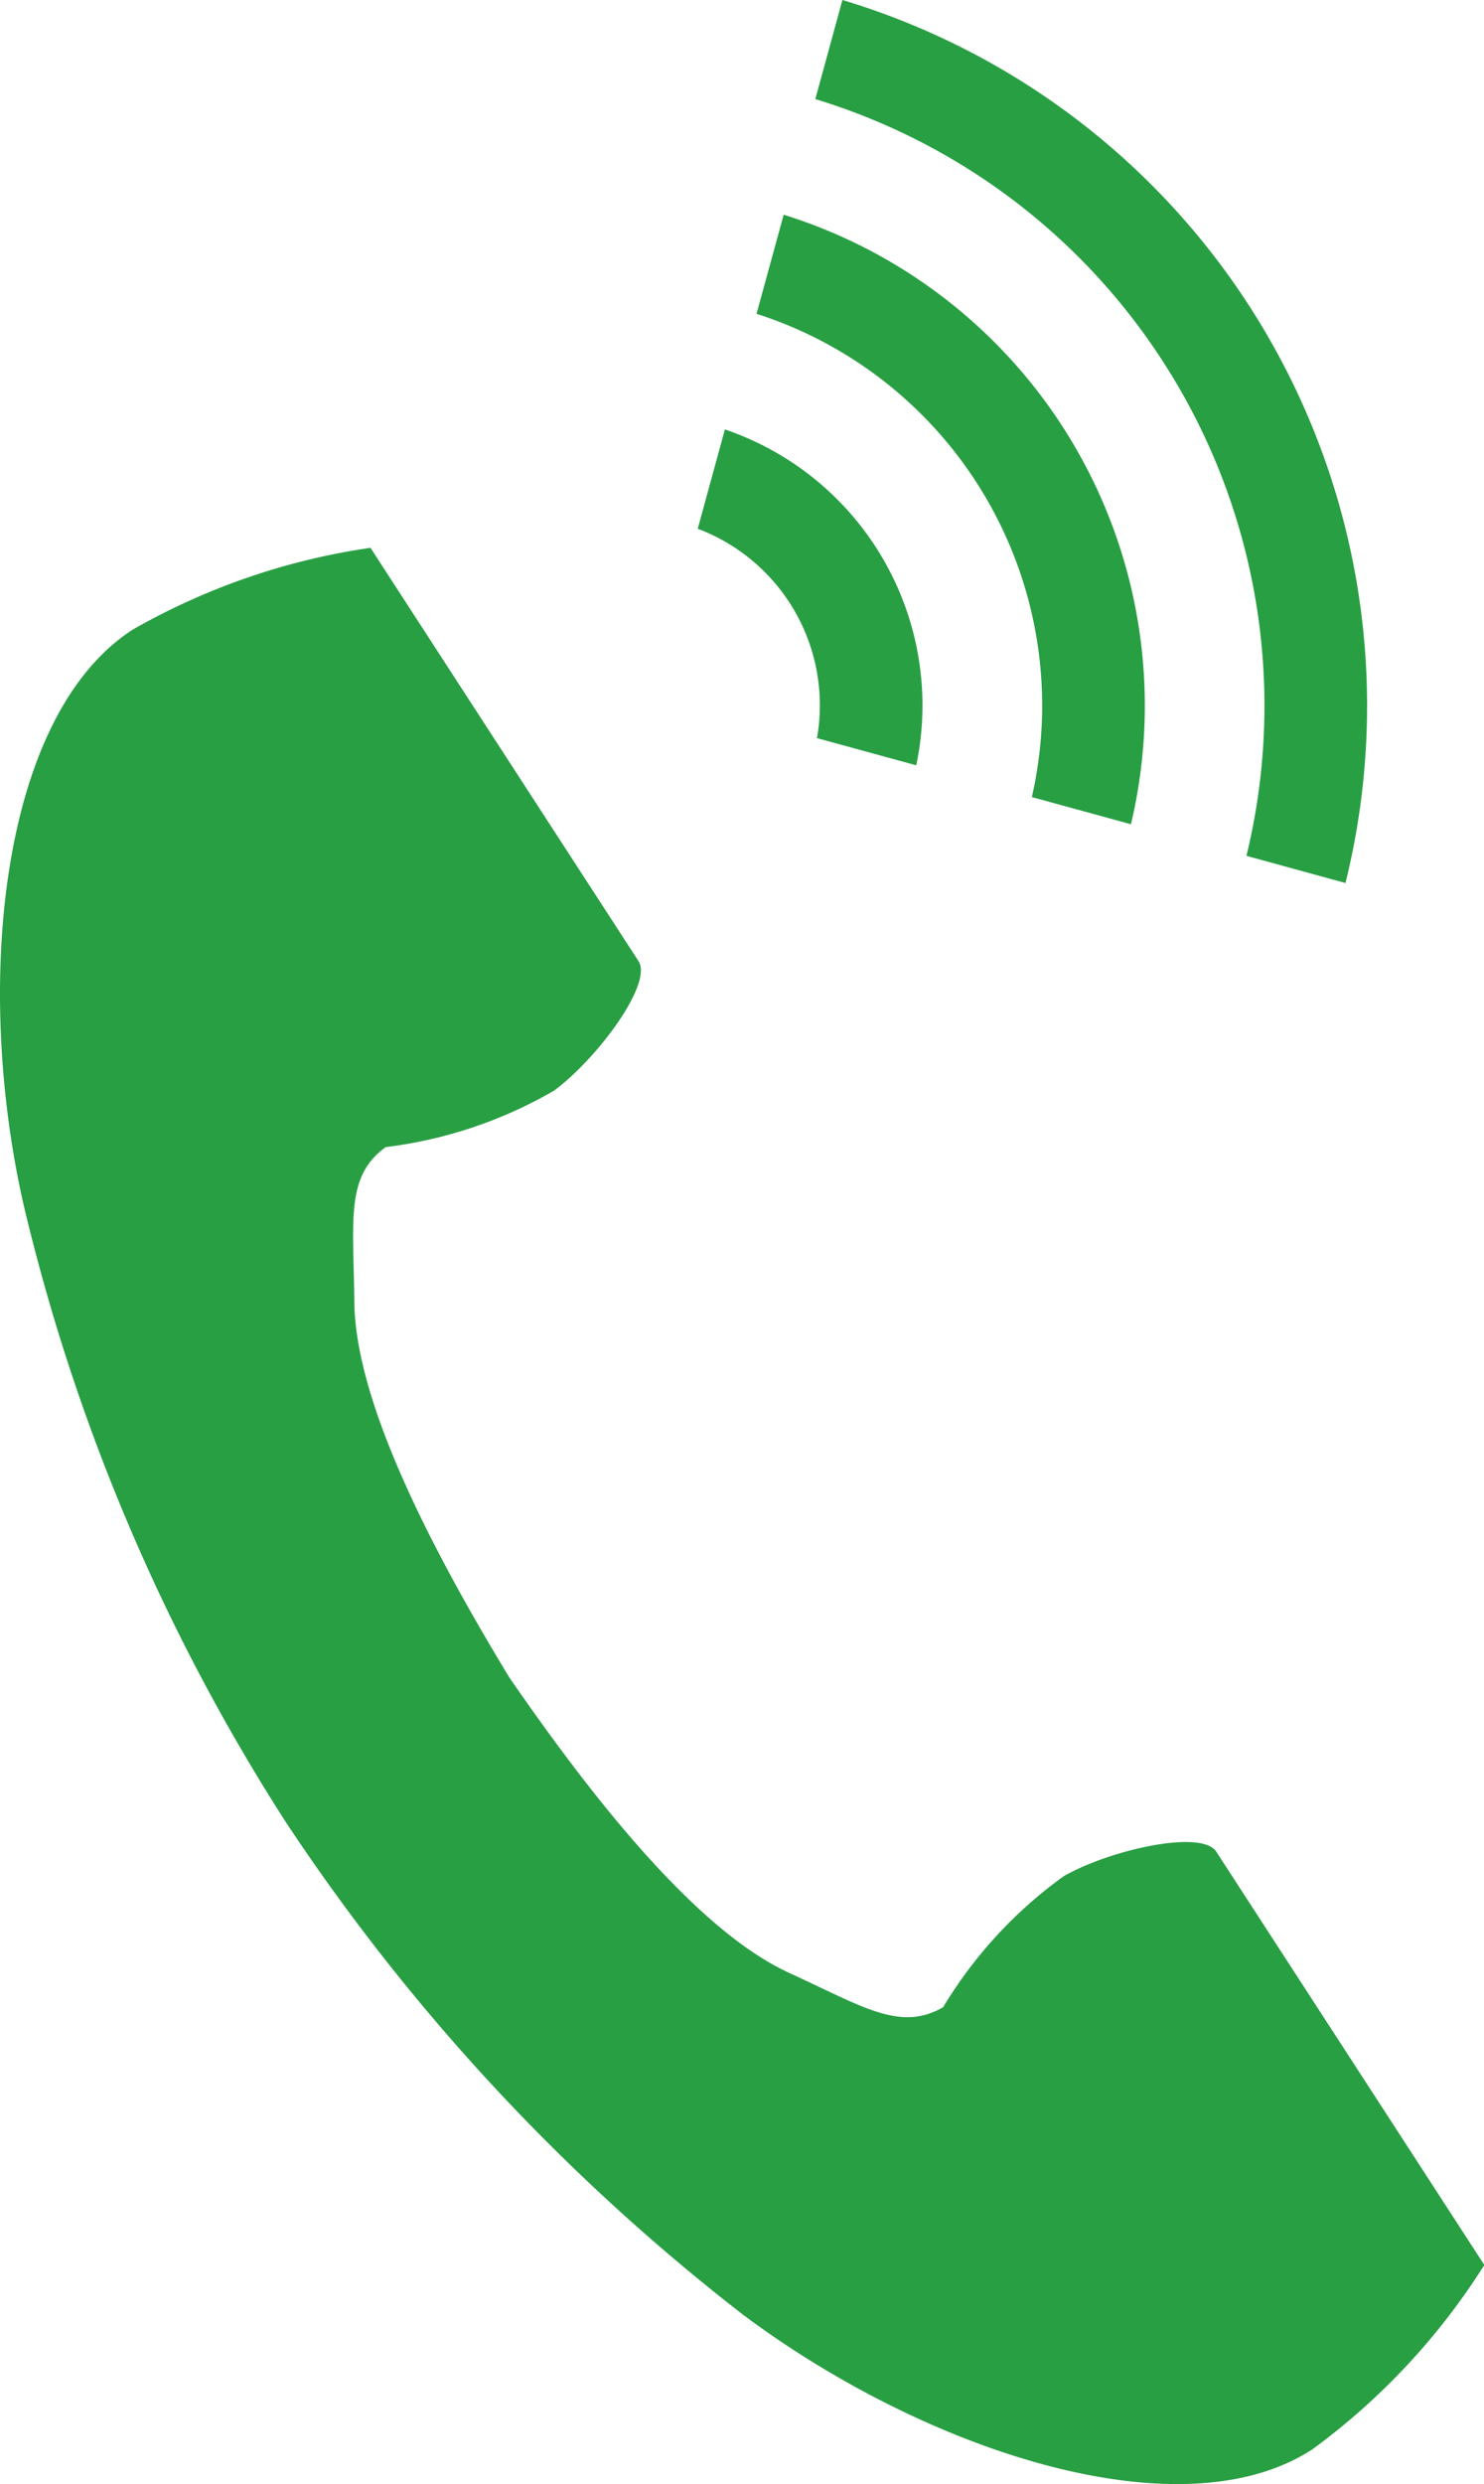<svg xmlns="http://www.w3.org/2000/svg" width="24.157" height="40.414"><path d="M2.16 10.243c-2.165 1.4-2.59 5.793-1.773 9.369a32.309 32.309 0 0 0 4.272 10.04 33.55 33.55 0 0 0 7.425 7.995c2.932 2.2 7.113 3.606 9.278 2.2a10.963 10.963 0 0 0 2.8-3l-1.163-1.793-3.2-4.931c-.238-.366-1.728-.032-2.485.4a7.209 7.209 0 0 0-1.962 2.131c-.7.4-1.287 0-2.512-.562-1.506-.693-3.2-2.846-4.547-4.8-1.231-2.026-2.506-4.45-2.525-6.108-.015-1.349-.144-2.049.511-2.523a7.209 7.209 0 0 0 2.739-.918c.7-.516 1.614-1.741 1.376-2.107l-3.2-4.931-1.163-1.793a10.961 10.961 0 0 0-3.871 1.331ZM20.29 13.923a10.316 10.316 0 0 0-7.018-12.311L13.713 0a11.988 11.988 0 0 1 8.189 14.365Z" fill="#289f43"/><path d="M16.797 12.967a6.692 6.692 0 0 0-4.482-7.862l.442-1.612a8.364 8.364 0 0 1 5.653 9.916Z" fill="#289f43"/><path d="M13.299 12.008a3.068 3.068 0 0 0-1.941-3.406l.442-1.616a4.741 4.741 0 0 1 3.115 5.464Z" fill="#289f43"/></svg>